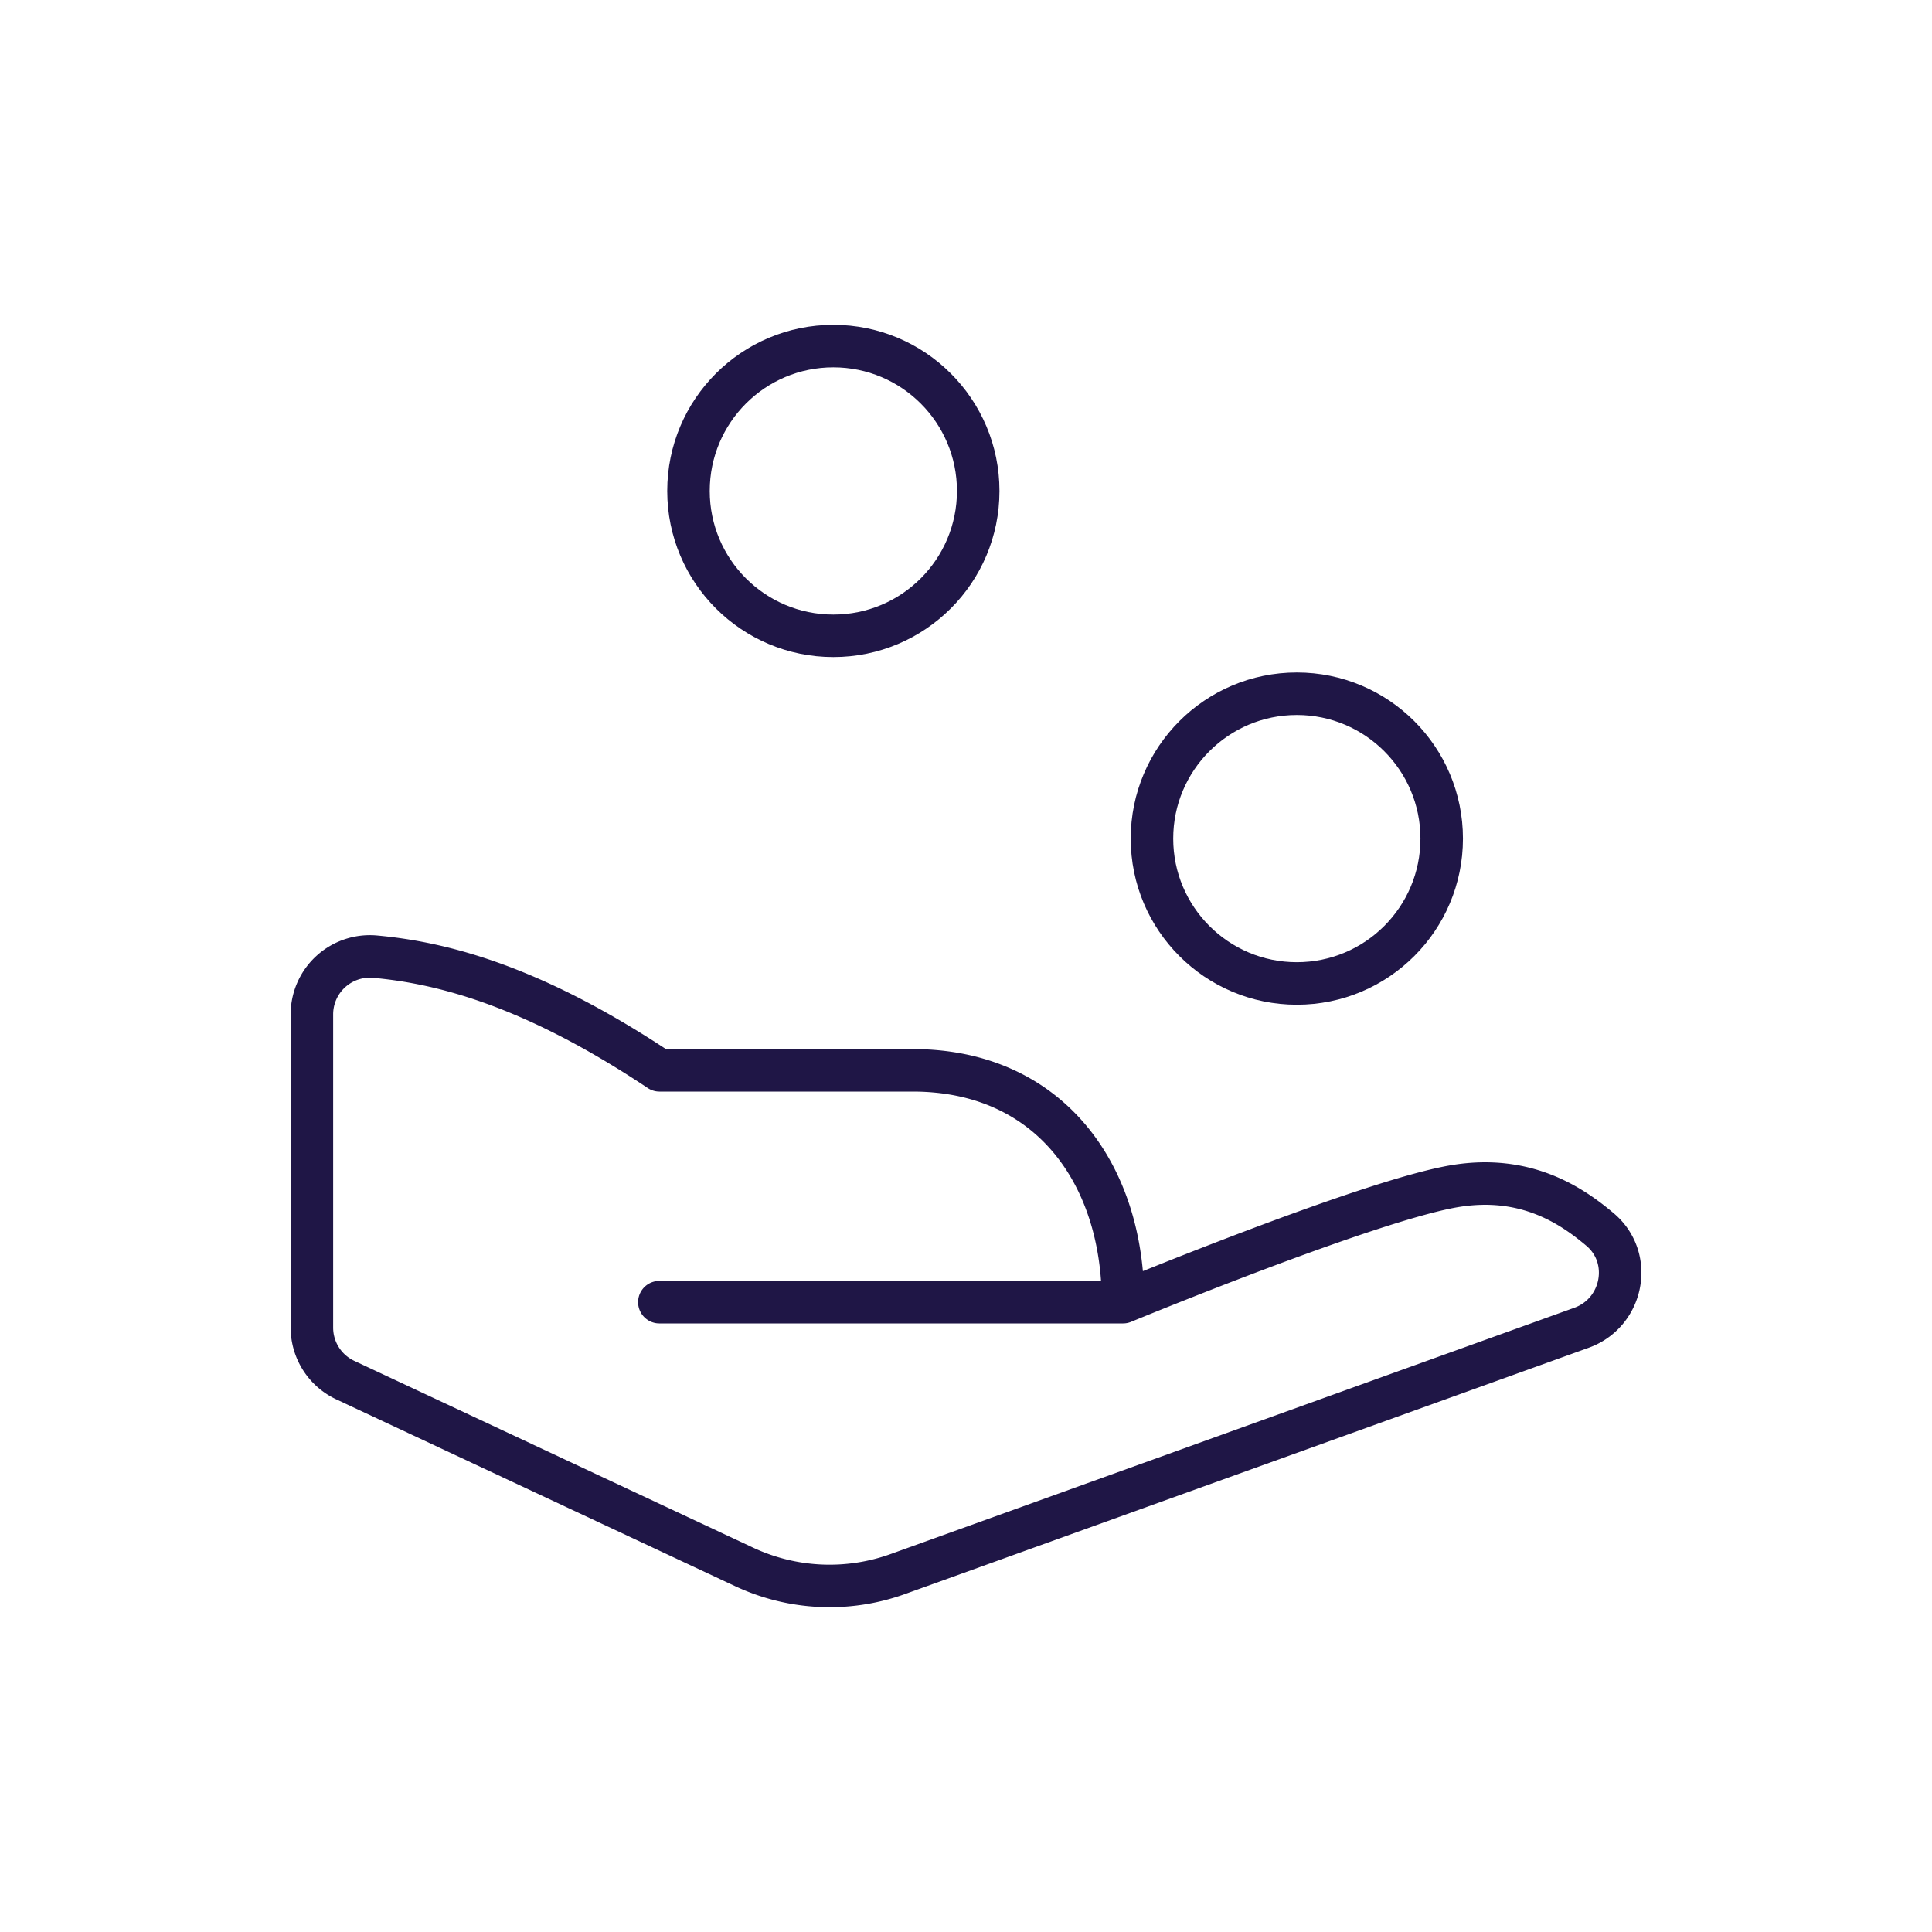 <svg xmlns="http://www.w3.org/2000/svg" id="Layer_1" data-name="Layer 1" viewBox="0 0 500 500"><defs><style>.cls-1{fill:none;stroke:#1f1646;stroke-linecap:round;stroke-linejoin:round;stroke-width:11px;}</style></defs><circle class="cls-1" cx="335.62" cy="217.03" r="37.49"></circle><circle class="cls-1" cx="215.67" cy="127.06" r="37.49"></circle><path class="cls-1" d="M290.64,337S354,310.8,376.32,307c18.61-3.16,30.56,5.13,37.76,11.19,8.77,7.38,6,21.56-4.8,25.44l-176.9,63.72a52.15,52.15,0,0,1-39.81-1.84L89.35,357.17a15,15,0,0,1-8.63-13.58v-81A15,15,0,0,1,97.26,247.6c17.14,1.59,40.56,7.49,73.42,29.4h65.54c35.37,0,54.42,26.86,54.42,60h-120"></path></svg>